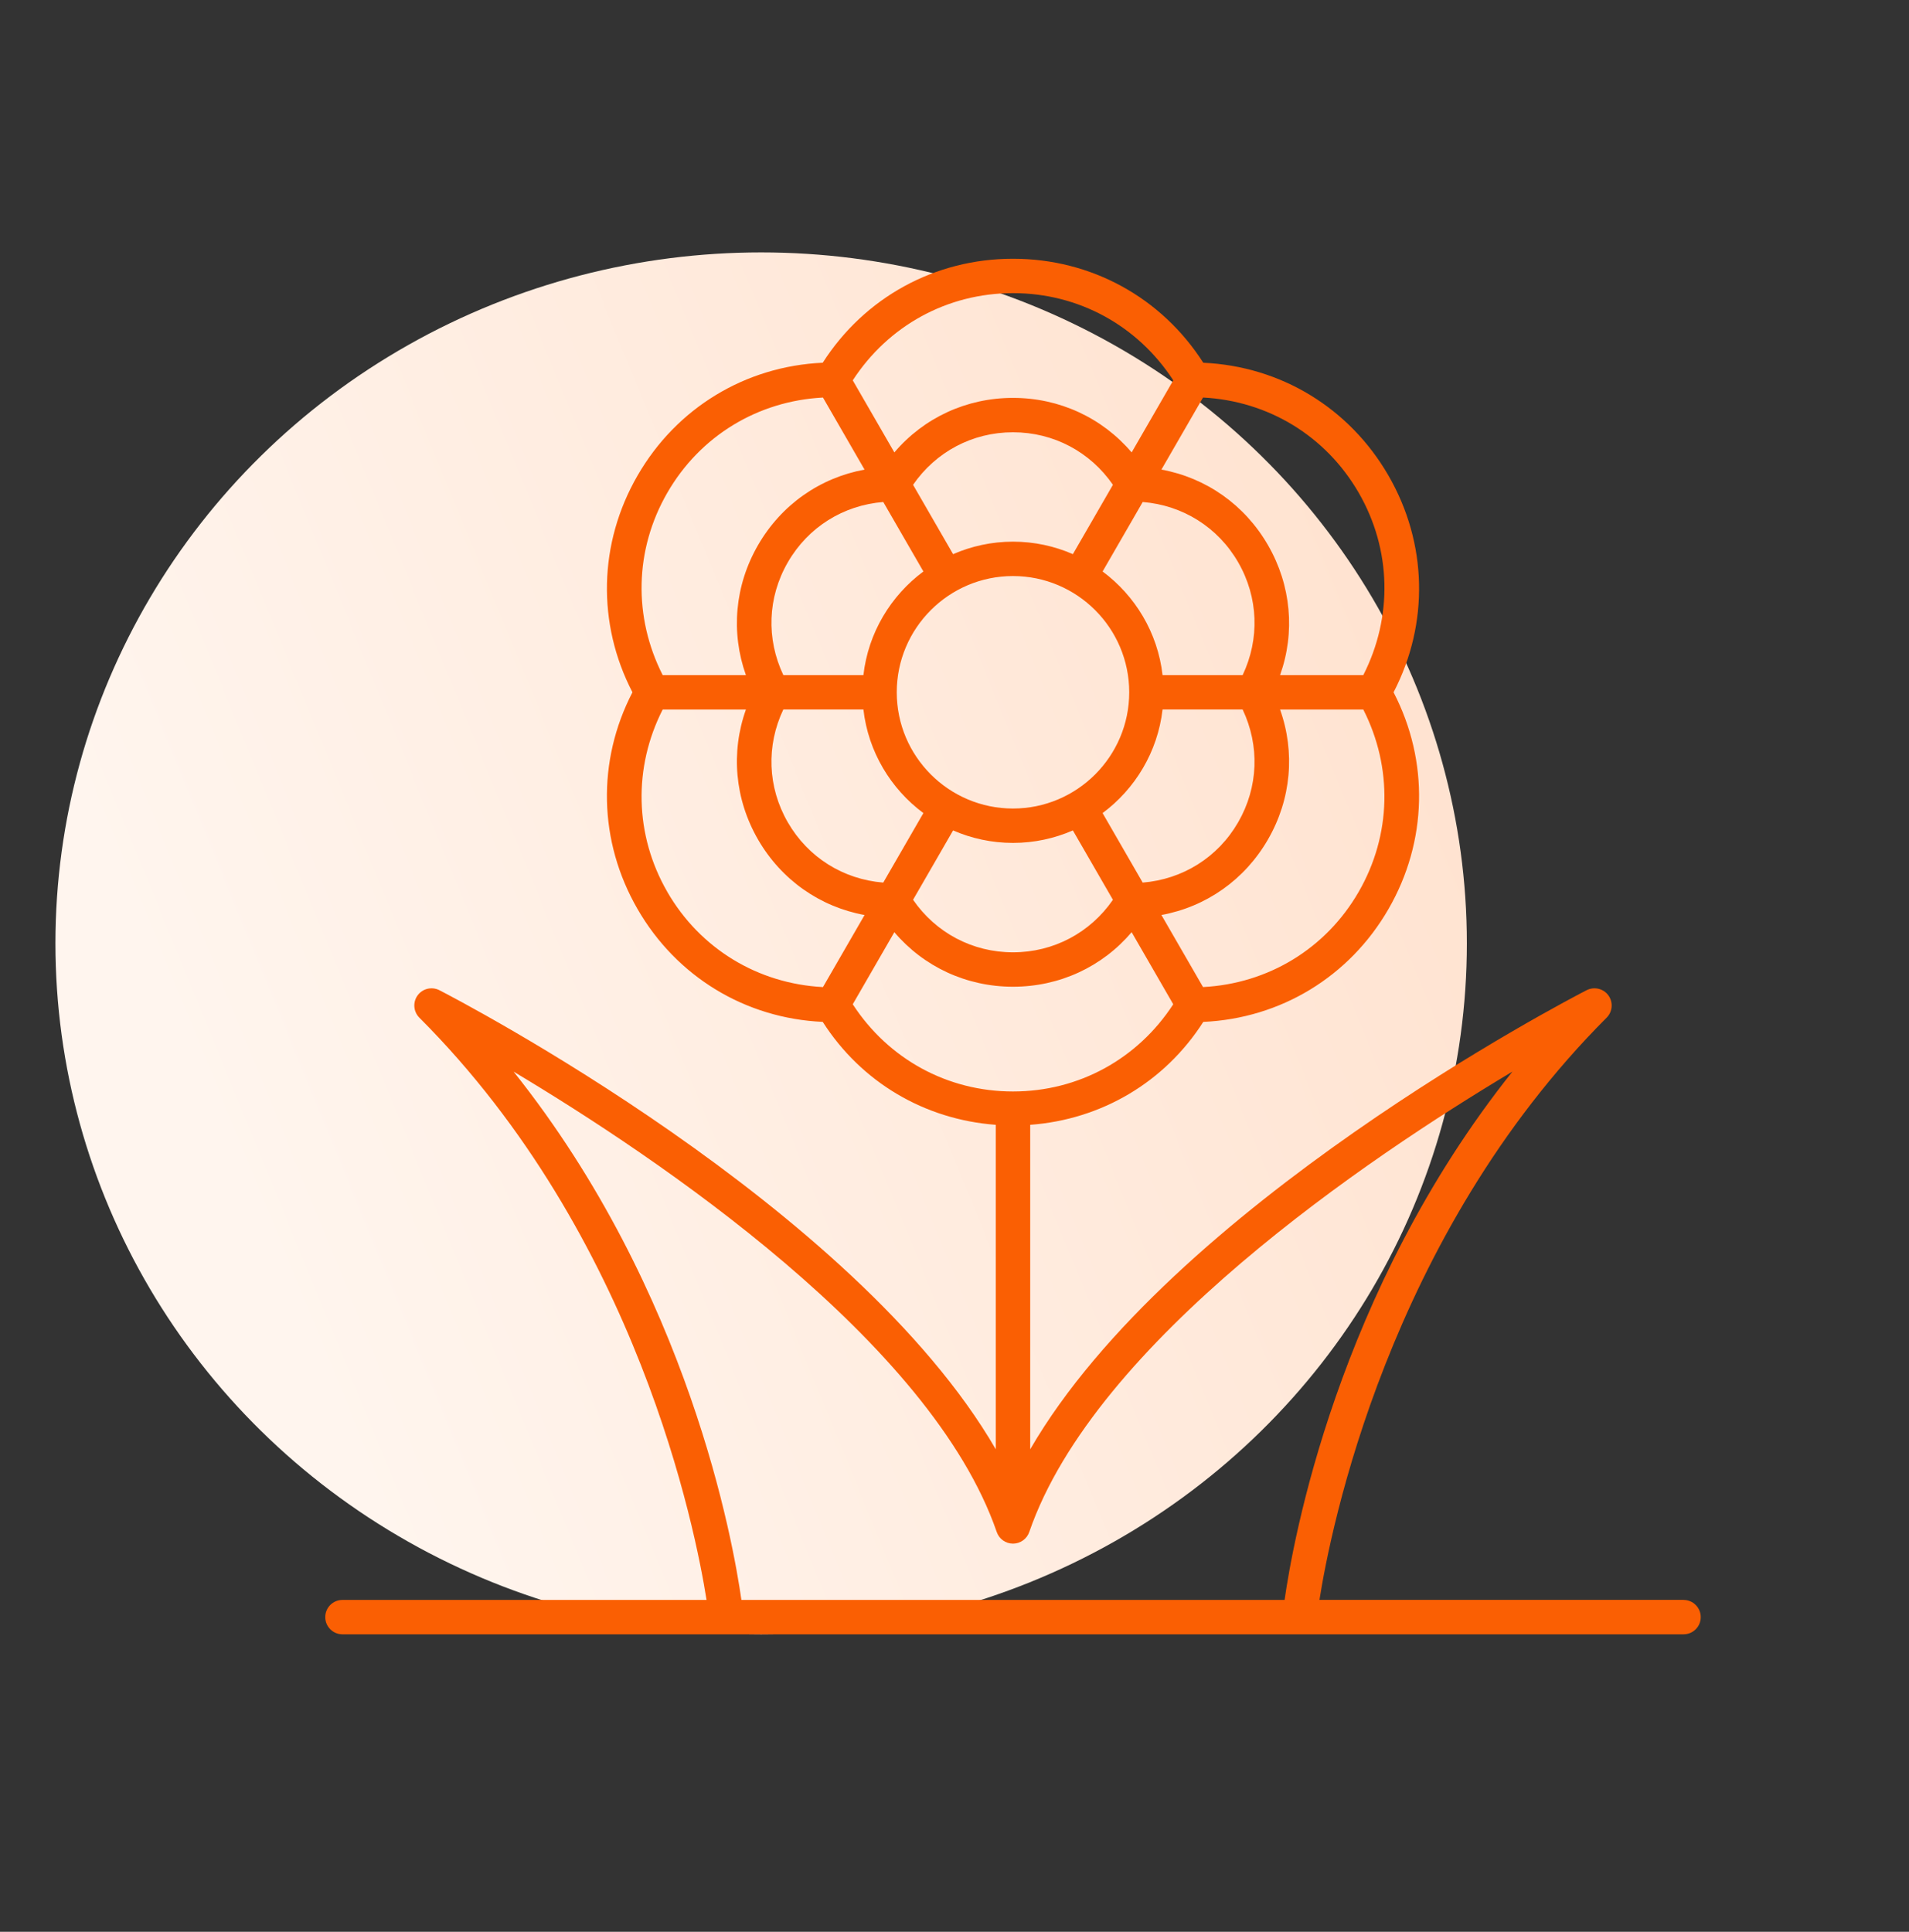 <?xml version="1.0" encoding="UTF-8"?> <svg xmlns="http://www.w3.org/2000/svg" width="84" height="85" viewBox="0 0 84 85" fill="none"><rect x="0" y="0" width="84" height="85" fill="#333333" stroke="none"/> <ellipse cx="33.492" cy="41.508" rx="31.053" ry="30.402" fill="url(#paint0_linear_1052_62)"></ellipse> <path d="M74.079 70.395H58.059C58.539 67.346 61.078 54.4 70.696 44.777C70.959 44.513 70.991 44.097 70.772 43.796C70.552 43.494 70.146 43.4 69.814 43.569C69.004 43.985 51.548 53.056 45.331 63.769V49.492C48.461 49.26 51.246 47.622 52.947 44.964C56.353 44.809 59.377 42.976 61.095 40C62.813 37.024 62.889 33.489 61.32 30.462C62.889 27.435 62.814 23.901 61.095 20.924C59.377 17.948 56.354 16.115 52.947 15.961C51.109 13.088 48.011 11.385 44.574 11.385C41.137 11.385 38.039 13.088 36.202 15.96C32.795 16.115 29.772 17.948 28.054 20.923C26.335 23.9 26.26 27.434 27.829 30.461C26.259 33.489 26.335 37.024 28.054 40C29.772 42.976 32.795 44.809 36.202 44.963C37.902 47.622 40.687 49.26 43.817 49.492V63.769C37.6 53.056 20.143 43.985 19.334 43.569C19.002 43.4 18.596 43.495 18.376 43.796C18.157 44.097 18.189 44.513 18.452 44.777C28.07 54.4 30.609 67.346 31.089 70.397H15.069C14.651 70.397 14.312 70.735 14.312 71.153C14.312 71.571 14.651 71.91 15.069 71.91H74.08C74.498 71.91 74.836 71.572 74.836 71.153C74.836 70.735 74.497 70.397 74.079 70.397L74.079 70.395ZM59.784 39.243C58.338 41.748 55.798 43.281 52.936 43.431L51.105 40.26C53.067 39.901 54.767 38.715 55.793 36.938C56.819 35.16 56.995 33.096 56.325 31.218H59.988C61.287 33.772 61.229 36.737 59.784 39.243L59.784 39.243ZM34.666 24.741C35.559 23.193 37.109 22.23 38.866 22.088L40.631 25.145C39.197 26.212 38.205 27.839 37.992 29.704H34.469C33.713 28.112 33.772 26.288 34.666 24.741V24.741ZM54.481 36.181C53.588 37.728 52.038 38.691 50.281 38.834L48.516 35.776C49.95 34.709 50.941 33.082 51.155 31.217H54.678C55.434 32.809 55.375 34.633 54.481 36.181V36.181ZM39.459 30.461C39.459 27.64 41.753 25.346 44.573 25.346C47.394 25.346 49.688 27.64 49.688 30.461C49.688 33.281 47.394 35.575 44.573 35.575C41.753 35.575 39.459 33.281 39.459 30.461ZM54.679 29.704H51.155C50.942 27.839 49.951 26.212 48.517 25.145L50.282 22.088C52.038 22.23 53.589 23.193 54.482 24.741C55.375 26.288 55.434 28.112 54.679 29.704V29.704ZM47.209 24.382C46.401 24.03 45.511 23.833 44.574 23.833C43.637 23.833 42.747 24.031 41.938 24.383L40.177 21.332C41.178 19.881 42.787 19.02 44.574 19.02C46.361 19.02 47.97 19.881 48.971 21.331L47.209 24.382ZM34.468 31.217H37.992C38.205 33.082 39.197 34.71 40.631 35.776L38.865 38.834C37.109 38.692 35.558 37.729 34.665 36.182C33.772 34.633 33.713 32.809 34.468 31.217V31.217ZM41.938 36.539C42.747 36.891 43.637 37.088 44.574 37.088C45.511 37.088 46.401 36.89 47.209 36.539L48.971 39.591C47.97 41.041 46.361 41.902 44.574 41.902C42.787 41.902 41.178 41.041 40.177 39.59L41.938 36.539ZM59.785 21.68C61.231 24.184 61.288 27.15 59.988 29.705L56.326 29.704C56.995 27.826 56.819 25.762 55.793 23.984C54.767 22.207 53.067 21.021 51.105 20.662L52.936 17.491C55.798 17.642 58.338 19.174 59.785 21.68L59.785 21.68ZM44.574 12.898C47.467 12.898 50.064 14.332 51.626 16.735L49.795 19.906C48.502 18.387 46.626 17.507 44.574 17.507C42.522 17.507 40.646 18.387 39.354 19.906L37.523 16.735C39.084 14.332 41.681 12.898 44.574 12.898H44.574ZM29.364 21.68C30.81 19.175 33.35 17.642 36.212 17.492L38.042 20.663C36.081 21.022 34.381 22.207 33.355 23.985C32.329 25.762 32.153 27.826 32.822 29.705H29.16C27.861 27.15 27.918 24.184 29.364 21.68L29.364 21.68ZM29.364 39.244C27.918 36.739 27.861 33.772 29.16 31.218H32.823C32.153 33.096 32.329 35.161 33.355 36.939C34.381 38.715 36.081 39.901 38.043 40.261L36.212 43.432C33.35 43.281 30.81 41.748 29.363 39.244L29.364 39.244ZM37.523 44.188L39.353 41.017C40.646 42.536 42.522 43.416 44.574 43.416C46.627 43.416 48.503 42.537 49.795 41.017L51.625 44.188C50.064 46.591 47.467 48.025 44.574 48.025C41.682 48.025 39.084 46.591 37.523 44.188H37.523ZM22.597 47.151C28.943 50.942 40.973 59.038 43.859 67.41C43.964 67.715 44.251 67.92 44.574 67.92C44.897 67.92 45.184 67.715 45.289 67.41C48.174 59.037 60.205 50.942 66.55 47.151C58.824 56.831 56.878 67.897 56.525 70.396H32.623C32.27 67.897 30.325 56.831 22.598 47.151H22.597Z" fill="#FA5F03"></path> <defs> <linearGradient id="paint0_linear_1052_62" x1="64.546" y1="27.604" x2="9.494" y2="50.166" gradientUnits="userSpaceOnUse"> <stop stop-color="#FFE2CF"></stop> <stop offset="1" stop-color="#FFF5EE"></stop> </linearGradient> </defs> </svg> 